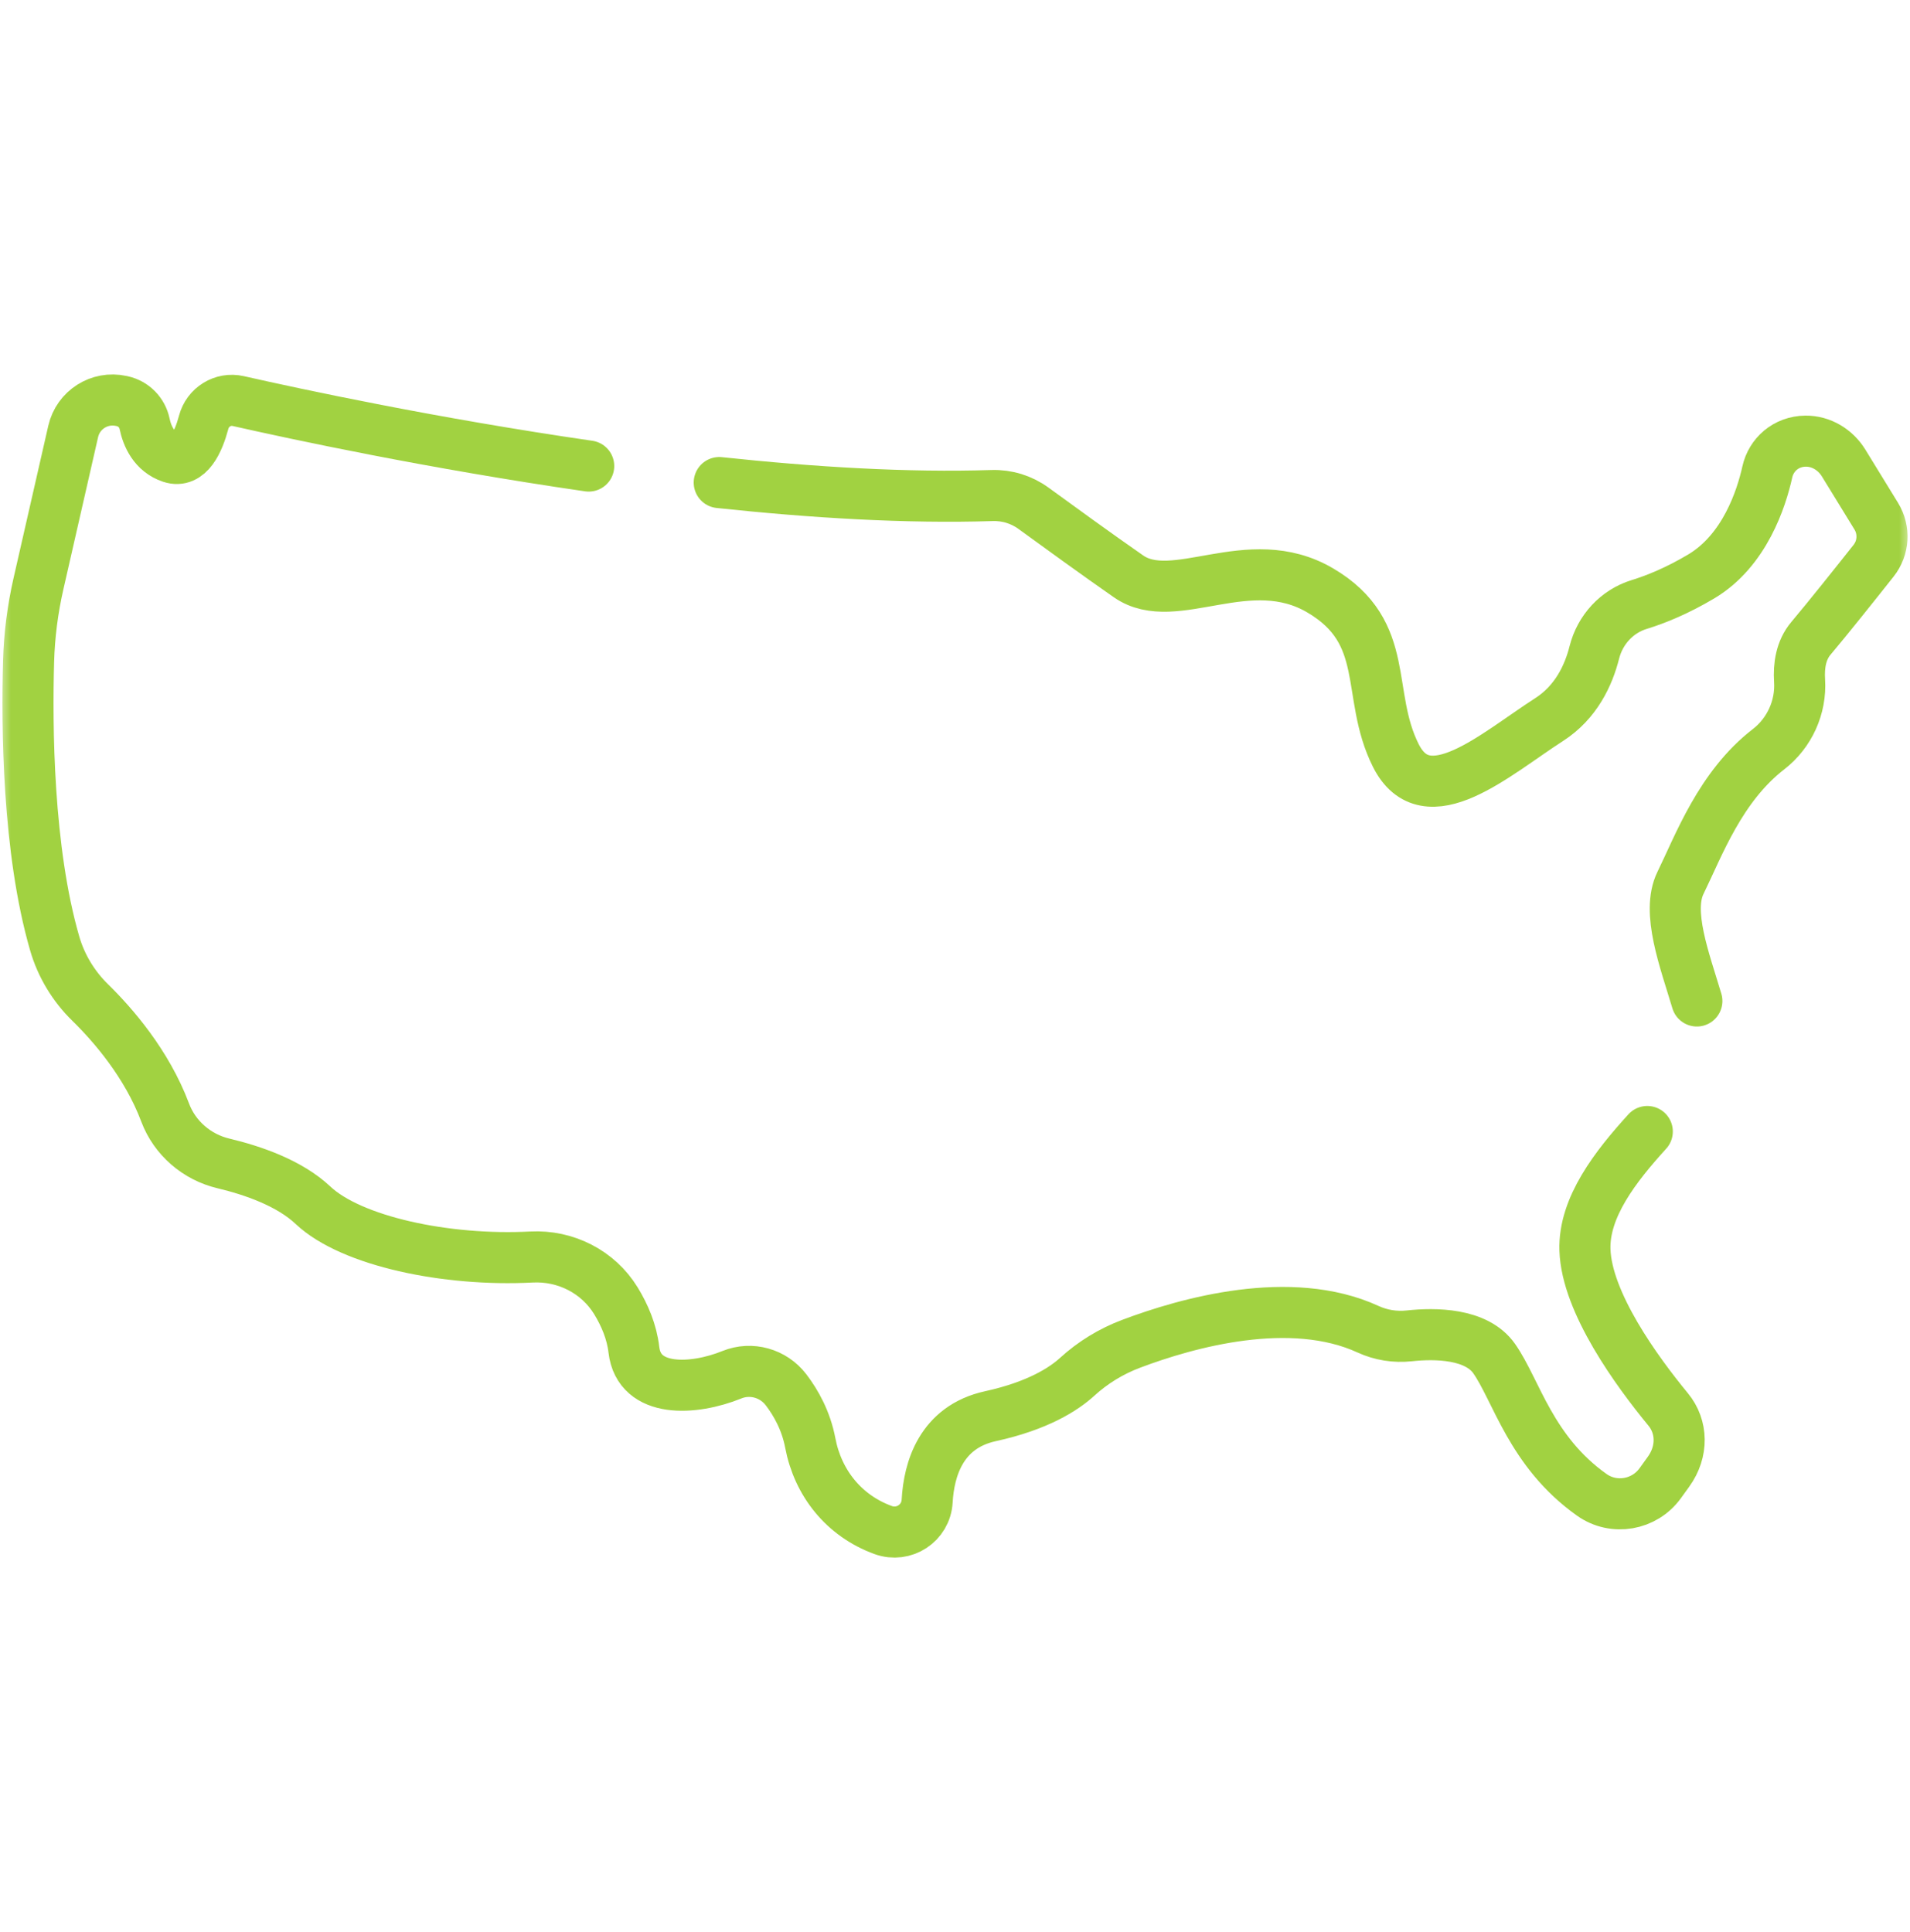 <?xml version="1.0" encoding="UTF-8"?>
<svg xmlns="http://www.w3.org/2000/svg" width="86" height="87" viewBox="0 0 86 87" fill="none">
  <g clip-path="url(#clip0_24_647)">
    <mask id="mask0_24_647" style="mask-type:luminance" maskUnits="userSpaceOnUse" x="0" y="0" width="86" height="87">
      <path d="M0 0.5H86V86.5H0V0.5Z" fill="white"></path>
    </mask>
    <g mask="url(#mask0_24_647)">
      <path d="M76.403 45.074C75.849 43.219 75.023 41.068 75.666 39.755C76.492 38.068 77.456 35.42 79.629 33.738C80.576 33.006 81.104 31.842 81.028 30.647C80.985 29.982 81.089 29.278 81.537 28.747C82.286 27.859 83.553 26.27 84.362 25.247C84.818 24.671 84.865 23.871 84.481 23.244L83.01 20.848C82.644 20.251 81.999 19.858 81.299 19.865C80.412 19.874 79.747 20.478 79.576 21.249C79.308 22.457 78.555 24.791 76.602 25.956C75.517 26.601 74.563 26.988 73.808 27.22C72.799 27.53 72.044 28.358 71.786 29.381C71.529 30.4 70.969 31.62 69.752 32.402C67.335 33.956 64.227 36.776 62.845 34.014C61.464 31.251 62.673 28.488 59.449 26.589C56.226 24.689 52.888 27.394 50.816 25.956C49.423 24.988 47.589 23.657 46.535 22.888C45.995 22.494 45.34 22.293 44.671 22.314C40.842 22.437 36.583 22.178 32.385 21.73" stroke="#A1D241" stroke-width="2.3" stroke-miterlimit="10" stroke-linecap="round" stroke-linejoin="round"></path>
      <path d="M26.507 20.986C19.465 19.966 13.327 18.648 10.727 18.06C10.035 17.903 9.353 18.329 9.171 19.014C8.938 19.893 8.496 20.865 7.705 20.602C6.934 20.344 6.629 19.646 6.51 19.081C6.404 18.575 6.014 18.177 5.509 18.066C5.492 18.063 5.475 18.059 5.459 18.055C4.482 17.84 3.517 18.454 3.295 19.429L1.732 26.285C1.47 27.433 1.32 28.602 1.287 29.779C1.205 32.677 1.241 38.268 2.462 42.481C2.755 43.496 3.312 44.412 4.067 45.15C5.07 46.132 6.607 47.888 7.436 50.098C7.869 51.25 8.864 52.105 10.061 52.389C11.386 52.705 13.035 53.274 14.094 54.273C15.816 55.895 20.099 56.804 23.93 56.603C25.463 56.523 26.931 57.265 27.732 58.574C28.124 59.215 28.447 59.965 28.541 60.777C28.771 62.751 31.236 62.601 32.954 61.904C33.824 61.551 34.82 61.834 35.391 62.58C35.848 63.178 36.294 63.98 36.484 64.978C36.825 66.77 37.989 68.25 39.763 68.897C40.697 69.237 41.691 68.587 41.746 67.594C41.826 66.166 42.367 64.258 44.6 63.77C46.729 63.304 47.897 62.55 48.503 61.996C49.209 61.352 50.031 60.85 50.925 60.513C53.459 59.556 58.109 58.251 61.601 59.856C62.18 60.122 62.819 60.222 63.452 60.154C64.618 60.028 66.478 60.037 67.278 61.179C68.283 62.616 68.93 65.368 71.672 67.312C72.664 68.016 74.041 67.776 74.753 66.79L75.126 66.273C75.784 65.362 75.753 64.246 75.111 63.467C73.699 61.752 71.443 58.655 71.364 56.287C71.3 54.364 72.752 52.514 74.171 50.952" stroke="#A1D241" stroke-width="2.3" stroke-miterlimit="10" stroke-linecap="round" stroke-linejoin="round"></path>
    </g>
  </g>
  <defs>
    <clipPath id="clip0_24_647">
      <rect width="86" height="86" fill="white" transform="translate(0 0.5)"></rect>
    </clipPath>
  </defs>
</svg>
